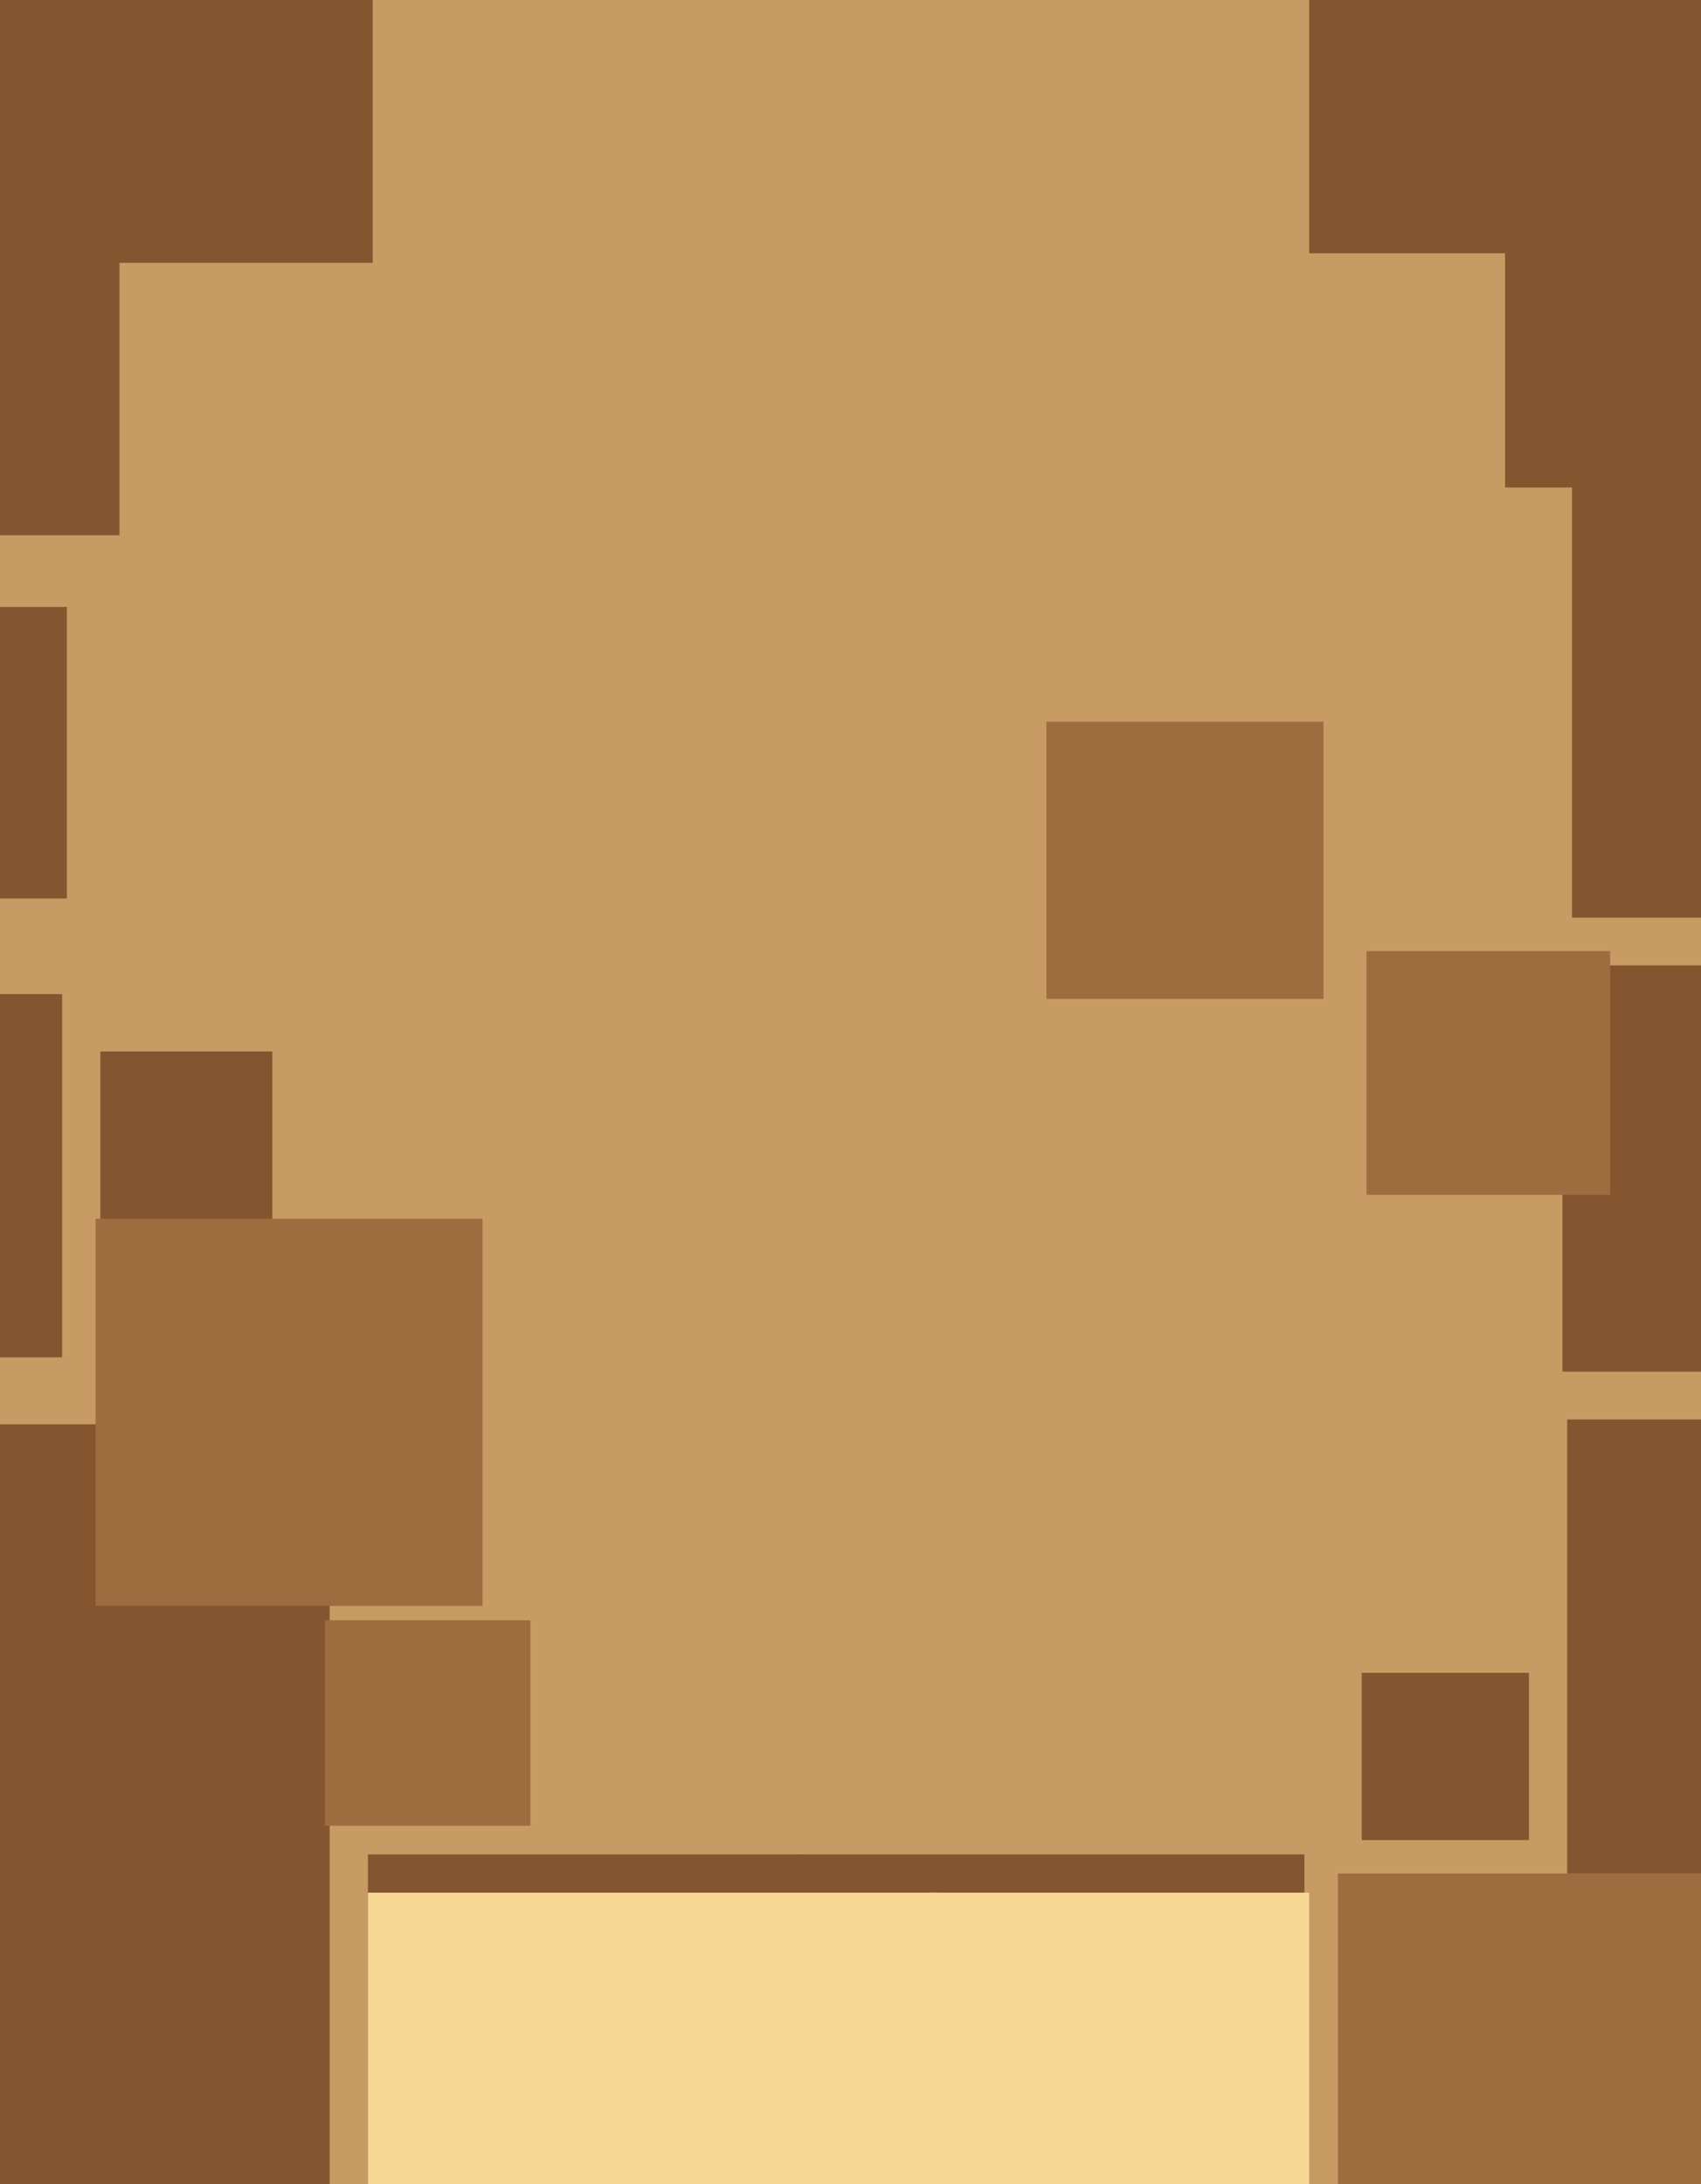 <svg xmlns="http://www.w3.org/2000/svg" width="356px" height="457px">
  <rect width="356" height="457" fill="rgb(200,155,100)"/>
  <rect x="274" y="-3" width="105" height="105" fill="rgb(133,85,47)"/>
  <rect x="280" y="392" width="90" height="90" fill="rgb(159,108,64)"/>
  <rect x="263" y="53" width="52" height="52" fill="rgb(200,155,100)"/>
  <rect x="-110" y="298" width="179" height="179" fill="rgb(133,85,47)"/>
  <rect x="-44" y="-10" width="122" height="122" fill="rgb(133,85,47)"/>
  <rect x="327" y="202" width="85" height="85" fill="rgb(133,85,47)"/>
  <rect x="77" y="388" width="91" height="91" fill="rgb(133,85,47)"/>
  <rect x="328" y="297" width="95" height="95" fill="rgb(133,85,47)"/>
  <rect x="286" y="199" width="51" height="51" fill="rgb(159,108,64)"/>
  <rect x="167" y="388" width="106" height="106" fill="rgb(133,85,47)"/>
  <rect x="-63" y="208" width="76" height="76" fill="rgb(133,85,47)"/>
  <rect x="285" y="350" width="35" height="35" fill="rgb(133,85,47)"/>
  <rect x="77" y="396" width="119" height="119" fill="rgb(246,215,147)"/>
  <rect x="219" y="151" width="58" height="58" fill="rgb(159,108,64)"/>
  <rect x="195" y="396" width="79" height="79" fill="rgb(246,215,147)"/>
  <rect x="21" y="220" width="36" height="36" fill="rgb(133,85,47)"/>
  <rect x="-47" y="127" width="61" height="61" fill="rgb(133,85,47)"/>
  <rect x="68" y="339" width="43" height="43" fill="rgb(159,108,64)"/>
  <rect x="329" y="79" width="113" height="113" fill="rgb(133,85,47)"/>
  <rect x="25" y="55" width="60" height="60" fill="rgb(200,155,100)"/>
  <rect x="20" y="255" width="81" height="81" fill="rgb(159,108,64)"/>
</svg>